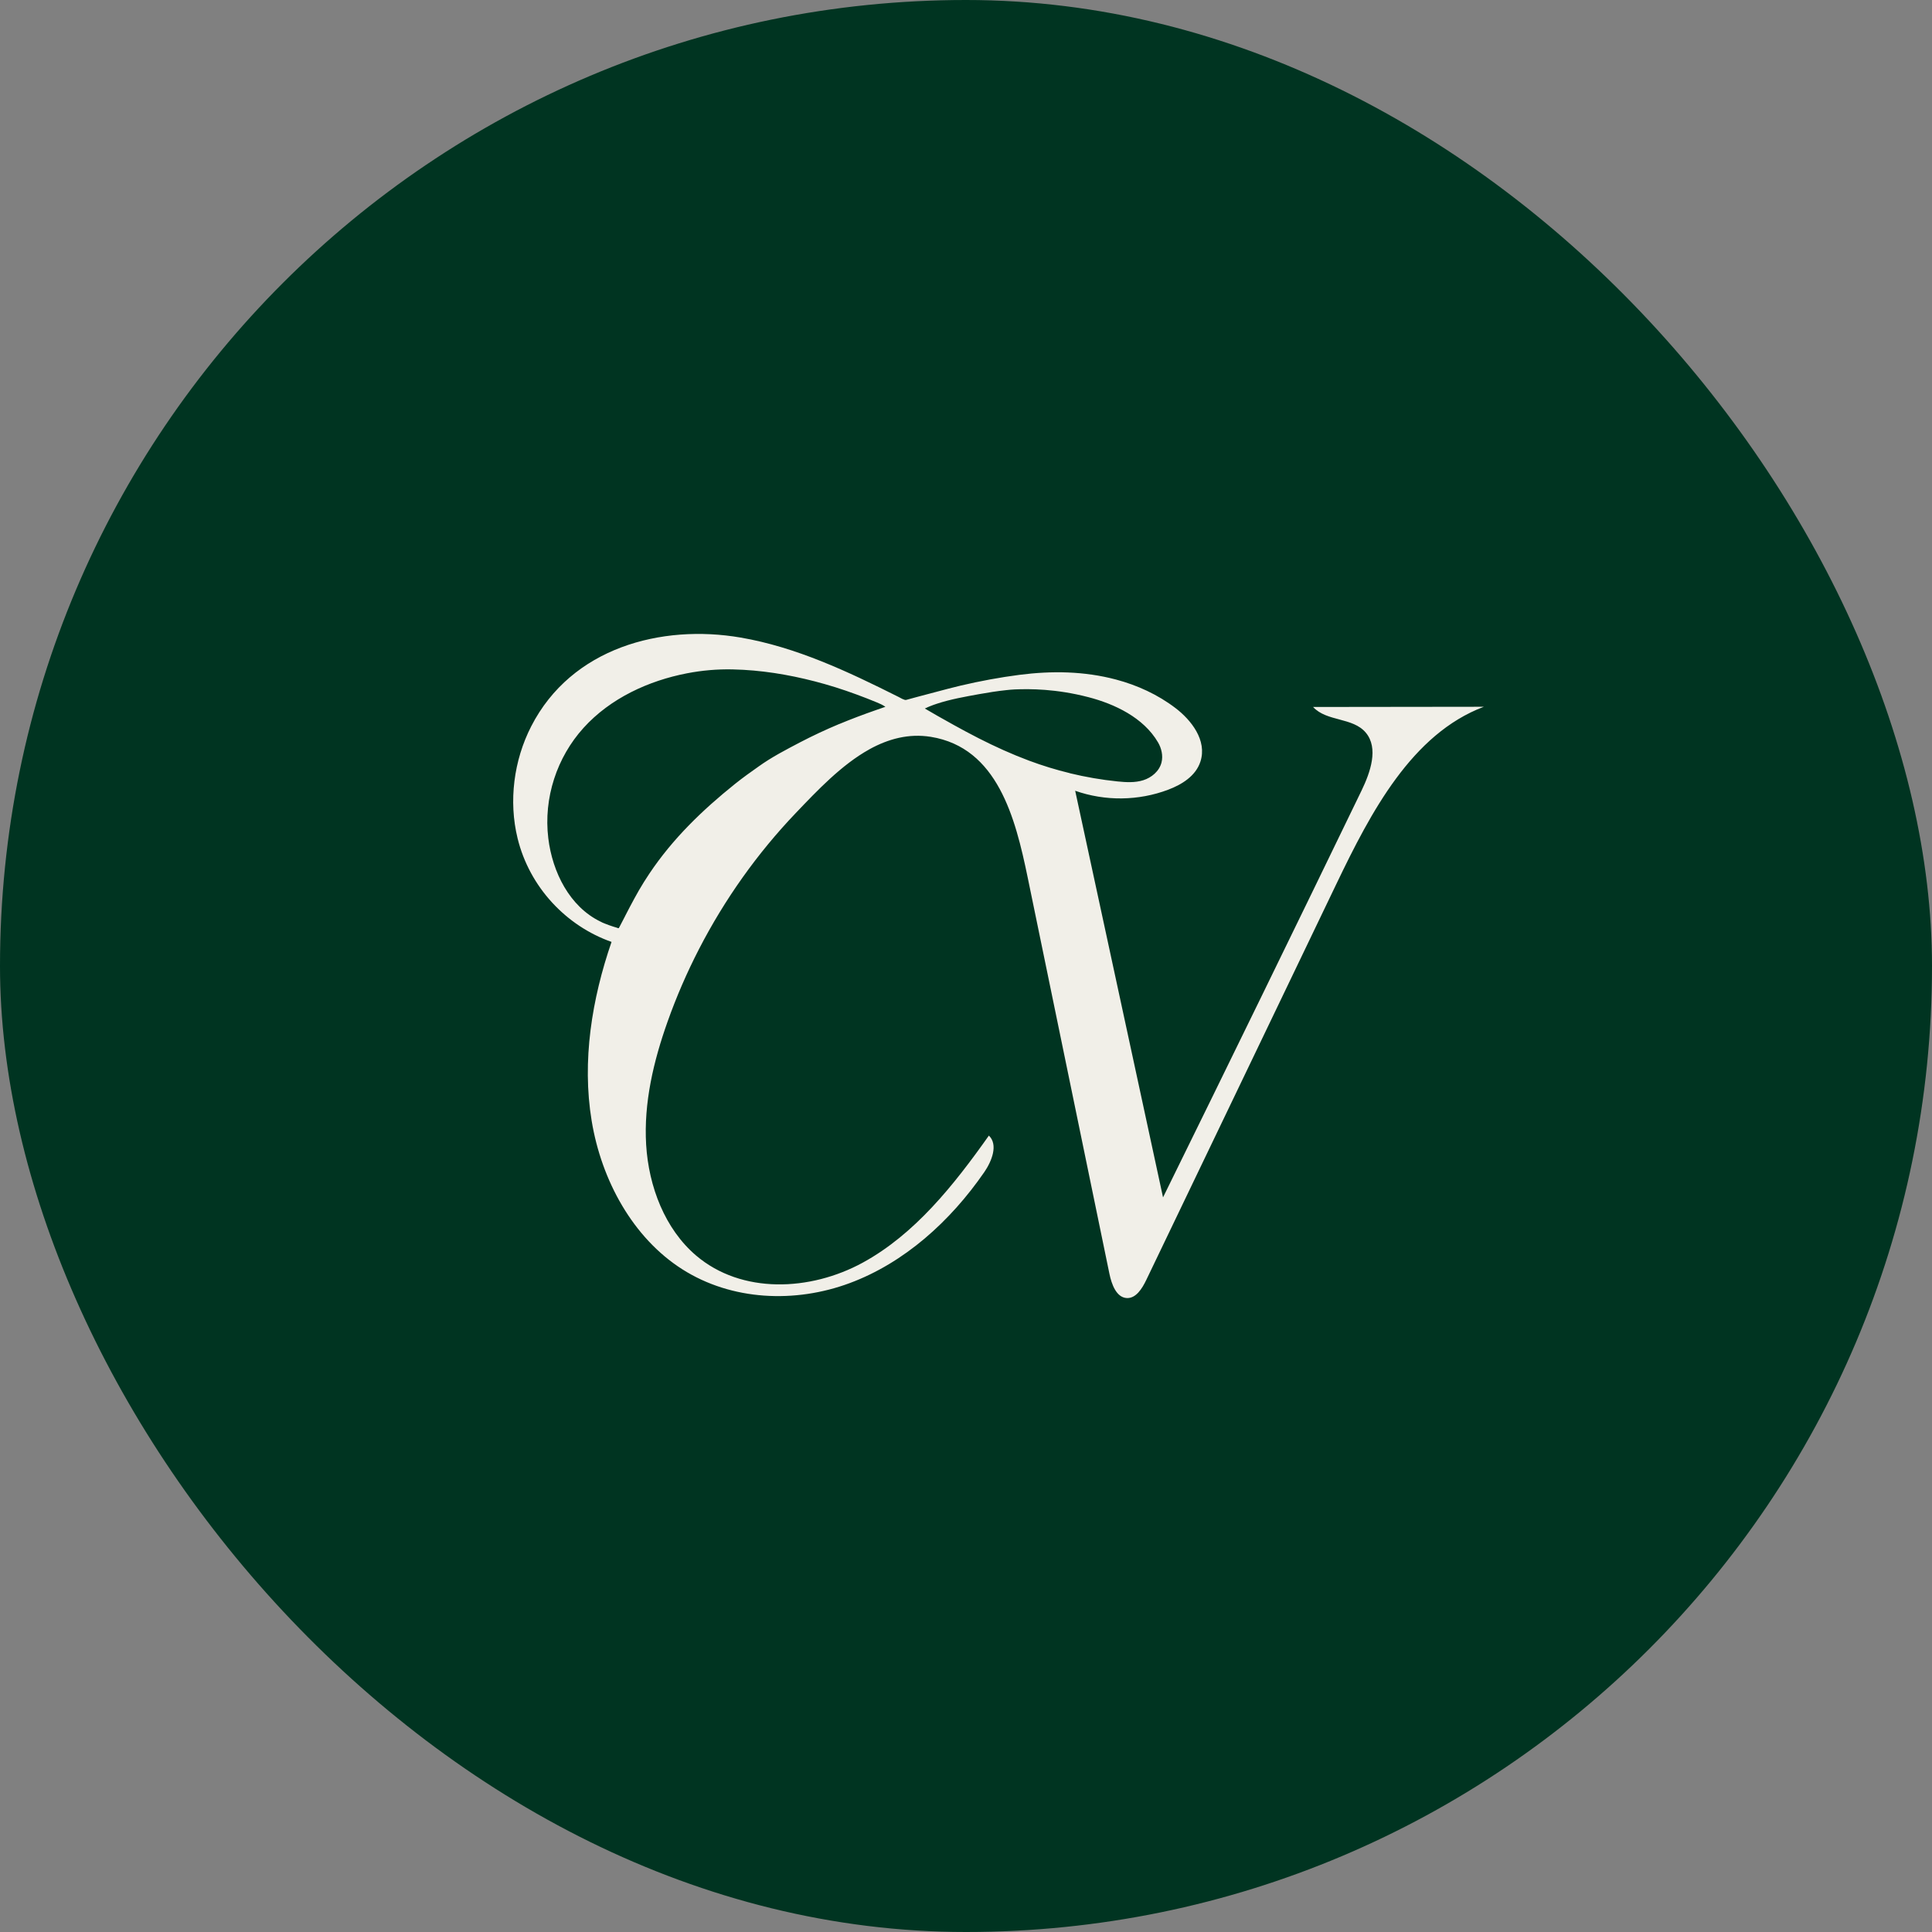 <svg xmlns="http://www.w3.org/2000/svg" fill="none" viewBox="0 0 256 256" height="256" width="256">
<rect x="0" y="0" width="256" height="256" fill="#808080" stroke="none"/>
<g clip-path="url(#clip0_82_4)">
<path fill="#003421" d="M256 0H0V256H256V0Z"></path>
<path fill="#F1EFE8" d="M115.202 99.284C117.701 97.908 120.407 97.164 123.339 97.635C132.179 99.068 134.546 108.388 136.168 116.243C139.777 133.751 143.391 151.259 147 168.762C147.291 170.183 147.925 171.926 149.304 171.998C150.525 172.059 151.338 170.743 151.888 169.6C160.289 152.097 168.69 134.6 177.092 117.098C181.657 107.583 187.073 97.252 196.615 93.65C189.075 93.661 181.53 93.666 173.99 93.678C175.802 95.643 179.253 95.026 180.975 97.08C182.698 99.134 181.588 102.321 180.41 104.758C171.697 122.754 162.931 140.723 154.107 158.659C150.229 140.701 146.345 122.738 142.467 104.78C146.44 106.179 150.863 106.129 154.804 104.635C156.601 103.958 158.44 102.82 159.058 100.927C159.988 98.085 157.806 95.387 155.771 93.833C153.415 92.034 150.694 90.791 147.872 90.042C143.666 88.926 139.365 88.87 135.08 89.42C132.496 89.753 129.875 90.242 127.313 90.841C126.446 91.046 124.967 91.429 123.397 91.851C121.971 92.24 120.946 92.484 120.079 92.74C119.841 92.812 119.26 92.445 119.049 92.34C112.375 88.993 105.496 85.74 98.135 84.48C87.663 82.681 75.732 85.801 70.385 96.248C68.081 100.744 67.373 106.145 68.583 111.086C70.168 117.558 75.029 122.699 81.032 124.808C78.427 132.369 77.09 140.573 78.395 148.495C79.695 156.416 83.864 164.021 90.405 168.184C96.963 172.359 105.369 172.708 112.597 170.016C119.826 167.329 125.918 161.839 130.42 155.317C131.418 153.868 132.29 151.681 131.033 150.471C126.383 157.043 121.215 163.549 114.299 167.318C107.377 171.088 98.283 171.515 92.228 166.358C88.112 162.85 85.956 157.243 85.618 151.687C85.285 146.13 86.601 140.595 88.456 135.377C89.629 132.069 91.029 128.849 92.63 125.741C96.038 119.135 100.365 113.051 105.432 107.744C108.259 104.785 111.504 101.333 115.208 99.284H115.202ZM111.181 95.942C109.432 96.675 107.715 97.475 106.024 98.357C104.154 99.34 102.273 100.306 100.54 101.549C99.472 102.298 98.41 103.059 97.39 103.875C93.105 107.311 89.153 111.108 86.041 115.765C85.798 116.126 85.56 116.498 85.328 116.865C84.878 117.581 84.456 118.319 84.049 119.068C83.631 119.829 83.235 120.6 82.834 121.372C82.834 121.416 82.77 121.5 82.749 121.539C82.717 121.6 82.686 121.666 82.654 121.727C82.591 121.855 82.522 121.977 82.458 122.105C82.337 122.343 82.21 122.577 82.088 122.815C82.073 122.843 81.999 122.949 81.999 122.976C81.951 123.026 81.772 122.937 81.703 122.915C81.56 122.876 81.423 122.832 81.28 122.788C80.915 122.671 80.551 122.543 80.197 122.399C80.112 122.366 80.017 122.332 79.933 122.293C79.906 122.282 79.69 122.194 79.69 122.177C79.642 122.155 79.594 122.133 79.552 122.11C75.489 120.134 73.201 115.588 72.652 111.075C72.002 105.718 73.798 100.344 77.317 96.453C80.889 92.501 85.967 90.197 91.008 89.22C93.005 88.832 95.039 88.654 97.068 88.698C97.549 88.709 98.025 88.726 98.505 88.754C102.151 88.959 105.771 89.647 109.295 90.647C111.176 91.18 113.02 91.824 114.848 92.534C115.287 92.706 115.725 92.878 116.159 93.061C116.56 93.228 116.951 93.394 117.321 93.655C116.925 93.8 116.491 93.944 116.106 94.077C114.447 94.655 112.803 95.271 111.181 95.948V95.942ZM141.759 102.448C139.925 102.004 138.118 101.449 136.348 100.789C134.071 99.939 131.846 98.929 129.669 97.819C128.459 97.203 127.429 96.642 126.43 96.092C124.835 95.215 123.508 94.449 122.547 93.883C122.769 93.772 123.165 93.6 123.249 93.572C123.545 93.45 123.847 93.345 124.153 93.245C125.955 92.651 127.868 92.318 129.727 91.979C130.922 91.763 132.126 91.574 133.331 91.446C133.706 91.407 134.081 91.368 134.456 91.352C136.48 91.268 139.931 91.263 144.226 92.379C147.666 93.272 151.518 95.071 153.441 98.363C153.906 99.156 154.133 100.134 153.906 101.033C153.61 102.199 152.58 103.042 151.481 103.386C150.382 103.731 149.198 103.658 148.057 103.542C145.938 103.325 143.835 102.959 141.764 102.459L141.759 102.448Z"></path>
</g>
<defs>
<clipPath id="clip0_82_4">
<rect fill="white" rx="128" height="256" width="256"></rect>
</clipPath>
</defs>
</svg>
